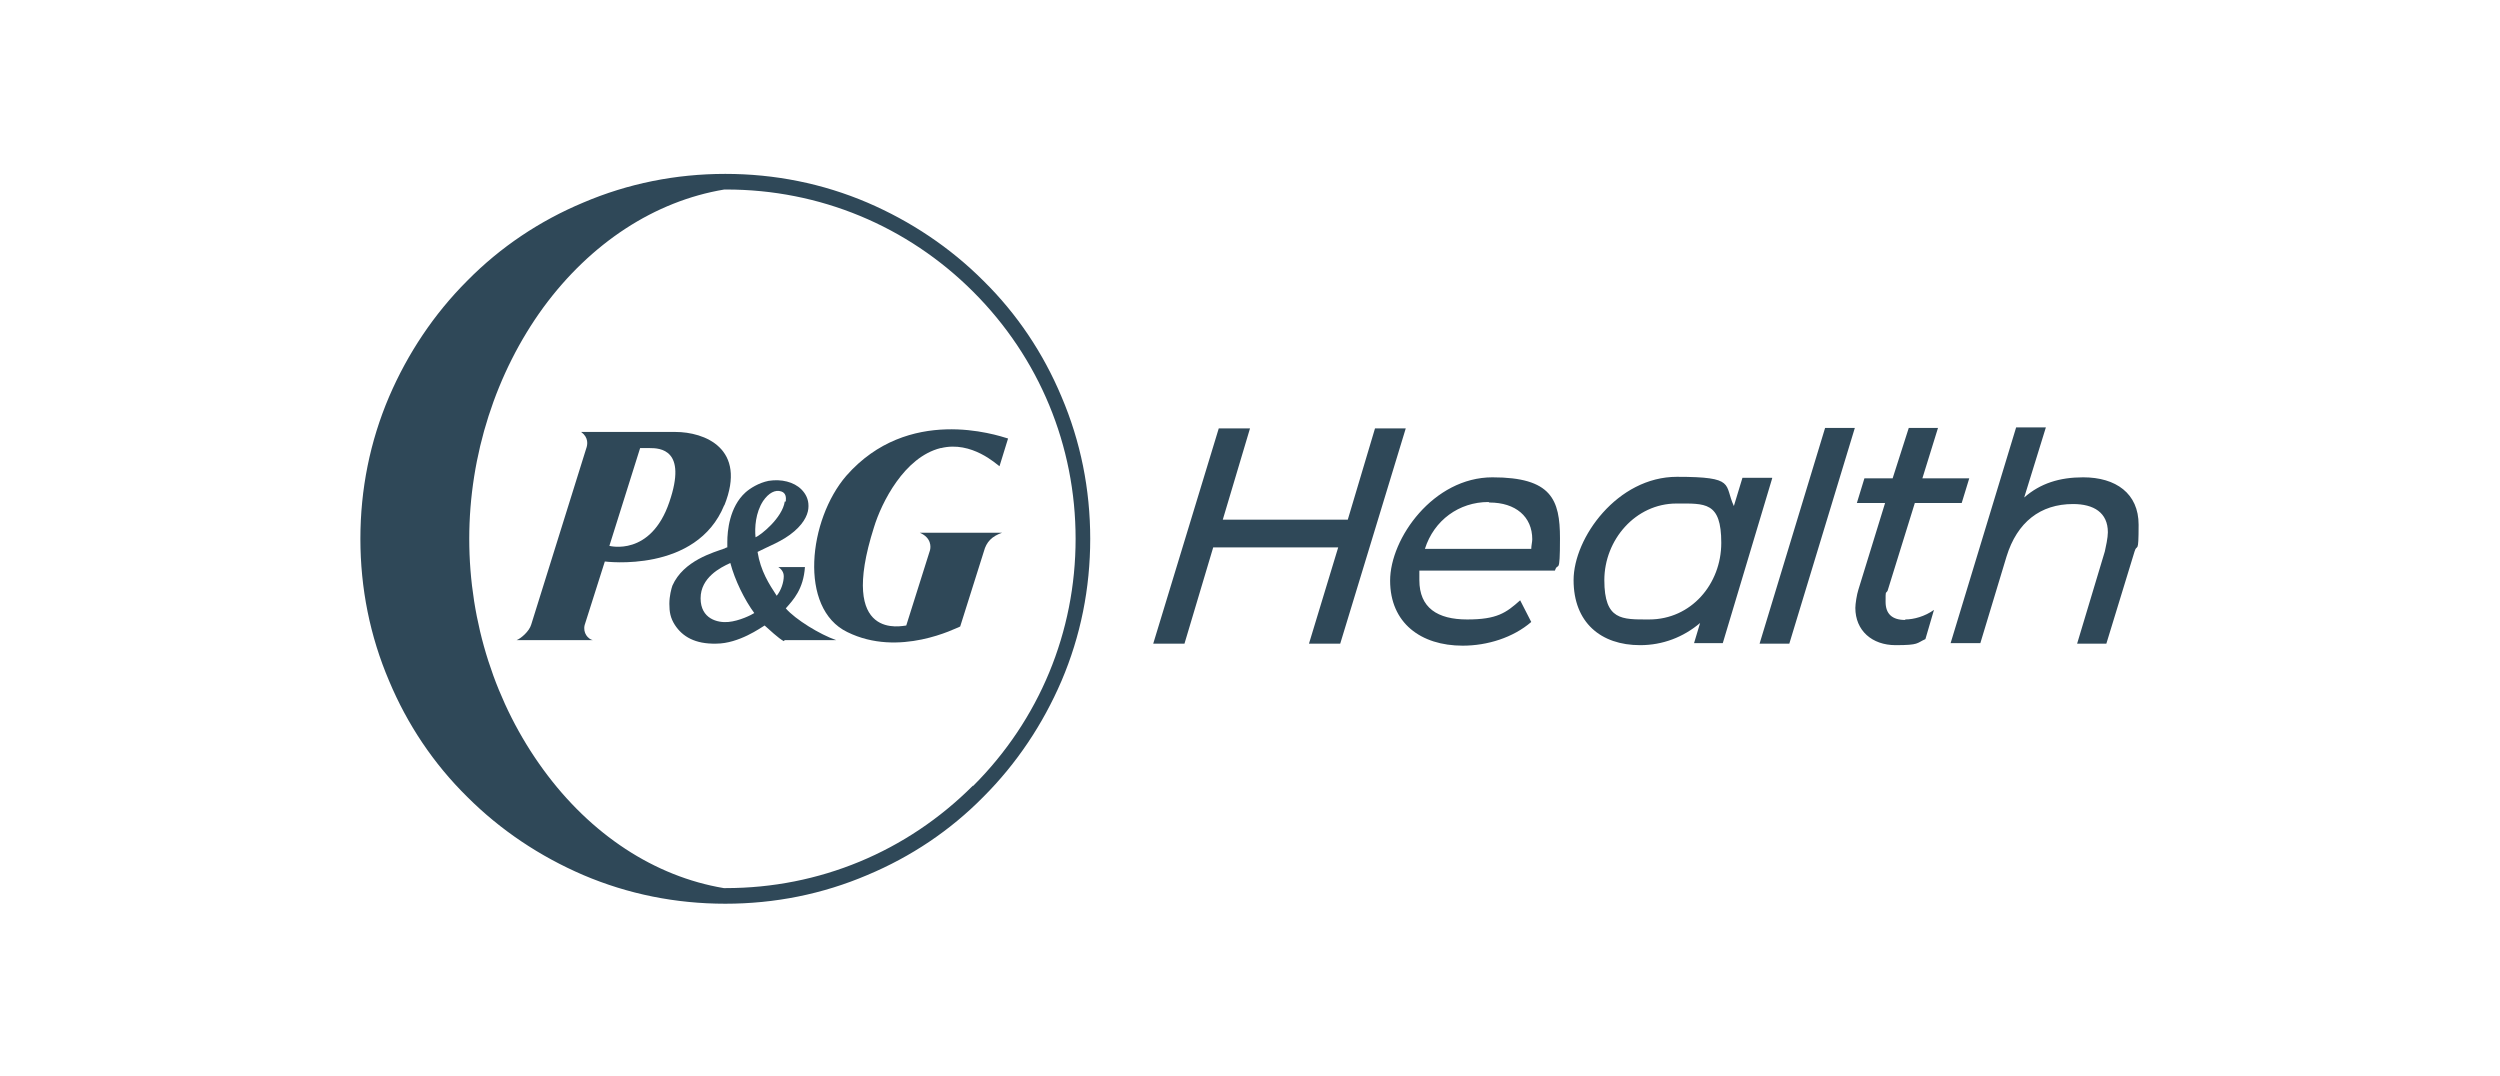 <svg xmlns="http://www.w3.org/2000/svg" id="Basis" viewBox="0 0 496 213.5"><defs><style>      .st0 {        fill: #2f4858;      }    </style></defs><path class="st0" d="M413.3,94.7c6.5,0,11,3.2,11,9.4s-.3,3.6-.8,5.3l-5.6,18.3h-5.8l5.5-18.3c.2-.9.6-2.7.6-3.8,0-3.9-2.8-5.6-6.9-5.6-6.5,0-11.1,3.6-13.2,10.4l-5.2,17.2h-5.9l13-42.8h5.9l-4.3,13.9c3.2-2.8,7-4,11.7-4M378,123c-2.6,0-3.9-1.2-3.9-3.6s0-1.5.4-2.2l5.4-17.4h9.3l1.5-4.9h-9.3l3.1-10h-5.8l-3.2,10h-5.6l-1.5,4.9h5.6l-5.3,17.2c-.3.9-.6,2.8-.6,3.6,0,4.5,3.3,7.4,8,7.4s4.1-.4,5.9-1.2l1.7-5.8c-1.8,1.3-4,1.9-5.7,1.9M362.1,84.9h5.9l-13,42.8h-5.9s13-42.8,13-42.8ZM327.2,122.9c8.3,0,14.3-7,14.3-15.2s-3.2-7.8-8.9-7.8c-8.1,0-14.3,7.2-14.3,15.2s3.5,7.8,8.8,7.8M351.6,94.9l-9.8,32.7h-5.7l1.2-4c-3.3,2.8-7.4,4.4-11.9,4.4-7.8,0-13.2-4.5-13.2-12.9s8.7-20.5,20.5-20.5,9.3,1.5,11.3,5.8l1.7-5.6h5.9ZM295.3,99.6c-5.8,0-10.8,3.6-12.6,9.3h21.1c0-.6.2-1.4.2-1.9,0-4.5-3.3-7.3-8.5-7.3M281.6,113.2v1.9c0,5.5,3.6,7.8,9.5,7.8s7.7-1.3,10.5-3.8l2.2,4.3c-3.6,3.1-8.7,4.7-13.6,4.7-8.3,0-14.4-4.5-14.4-12.9s8.6-20.5,20.3-20.5,13.4,4.4,13.4,12.1-.4,4.5-1,6.4h-27,.1ZM278.9,85l-13,42.7h-6.2l5.8-19.1h-24.8l-5.7,19.1h-6.2l13-42.7h6.2l-5.4,18.1h24.8l5.4-18.1h6.2,0Z"></path><g><g><path class="st0" d="M143.7,100.3c4.6-11.4-4-14.6-9.7-14.6h-18.7c1.5,1.1,1.3,2.5,1,3.3l-10.9,34.9c-.4,1.4-2.1,2.8-2.9,3.1h15.1c-.9-.2-2-1.4-1.6-3l4-12.6s18.2,2.4,23.7-11.2M128.9,88.9c2,0,7.5.2,3.9,10.7-3.7,10.9-11.9,8.7-11.9,8.7l6.1-19.4h1.9Z"></path><path class="st0" d="M155.7,127h10.2c-3.2-1.1-8.1-4.1-10-6.3,1.5-1.7,3.5-3.8,3.8-8.2h-5.3s1.1.6,1.1,1.8-.5,2.8-1.4,3.9c-1.5-2.3-3.2-4.9-3.8-8.7,2.1-1.1,5-2.1,7.3-4.1,2.2-1.9,2.8-3.7,2.8-4.9v-.2c0-1.2-.5-2.3-1.4-3.2-1.5-1.5-4-2.1-6.5-1.7-2,.4-3.7,1.5-4.6,2.3-3.2,2.9-3.6,7.7-3.6,9.8s0,.9,0,1.1c-.2,0-.5.2-.5.2-2.2.8-8.2,2.4-10.4,7.4-.2.6-.6,2-.6,3.6s.2,2.8,1.1,4.2c1.5,2.3,4,3.8,8.2,3.7,4.5,0,8.9-3.2,9.6-3.6.8.7,2.8,2.6,3.8,3.1M155.7,99.5c-.5,3.3-4.8,6.7-5.8,7.1-.2-1.9,0-4.9,1.5-7.2,1.1-1.6,2.4-2.3,3.6-1.9.9.3,1,1.1.9,2M149.7,121.6c-.6.4-3,1.6-5.2,1.8-2.1.2-5.5-.6-5.5-4.7s3.9-6.1,5.9-7c.9,3.4,2.8,7.3,4.8,10"></path><path class="st0" d="M186.7,88.9c6.1-1.5,11.1,3.3,11.6,3.6l1.7-5.5c-2.3-.7-19.8-6.6-32.1,7.4-7.5,8.7-9.5,26.3.2,31,10.3,5.1,21.6-.8,22.4-1.1l4.7-14.9c.5-1.9,1.6-3,3.6-3.7h-16.3c2.3,1,2.2,2.8,2,3.5l-4.7,14.9c-.6,0-13.7,3.4-6.4-19.5,1.5-4.9,6-13.9,13.2-15.7"></path></g><path class="st0" d="M210.6,78.7c-3.6-8.6-8.8-16.4-15.5-23-6.6-6.6-14.4-11.8-23-15.5-8.9-3.8-18.4-5.7-28.2-5.7s-19.3,1.9-28.2,5.7c-8.6,3.6-16.4,8.8-23,15.5-6.6,6.6-11.8,14.4-15.5,23-3.8,8.9-5.7,18.4-5.7,28.2s1.9,19.3,5.7,28.2c3.6,8.6,8.8,16.4,15.5,23,6.6,6.6,14.4,11.8,23,15.5,8.9,3.8,18.4,5.7,28.2,5.7s19.3-1.9,28.2-5.7c8.6-3.6,16.4-8.8,23-15.5,6.6-6.6,11.8-14.4,15.5-23,3.8-8.9,5.7-18.4,5.7-28.2s-1.9-19.3-5.7-28.2h0ZM193,155.9c-13.1,13.1-30.5,20.3-49,20.3h-.4c-13.7-2.3-26.4-10.6-35.8-23.5-9.5-13-14.7-29.2-14.7-45.8s5.3-33,14.7-45.9c9.4-12.8,22.1-21.1,35.9-23.4h.4c18.5,0,35.9,7.2,49,20.3,13.1,13.1,20.3,30.5,20.3,49s-7.2,35.9-20.3,49h-.1Z"></path></g></svg>
